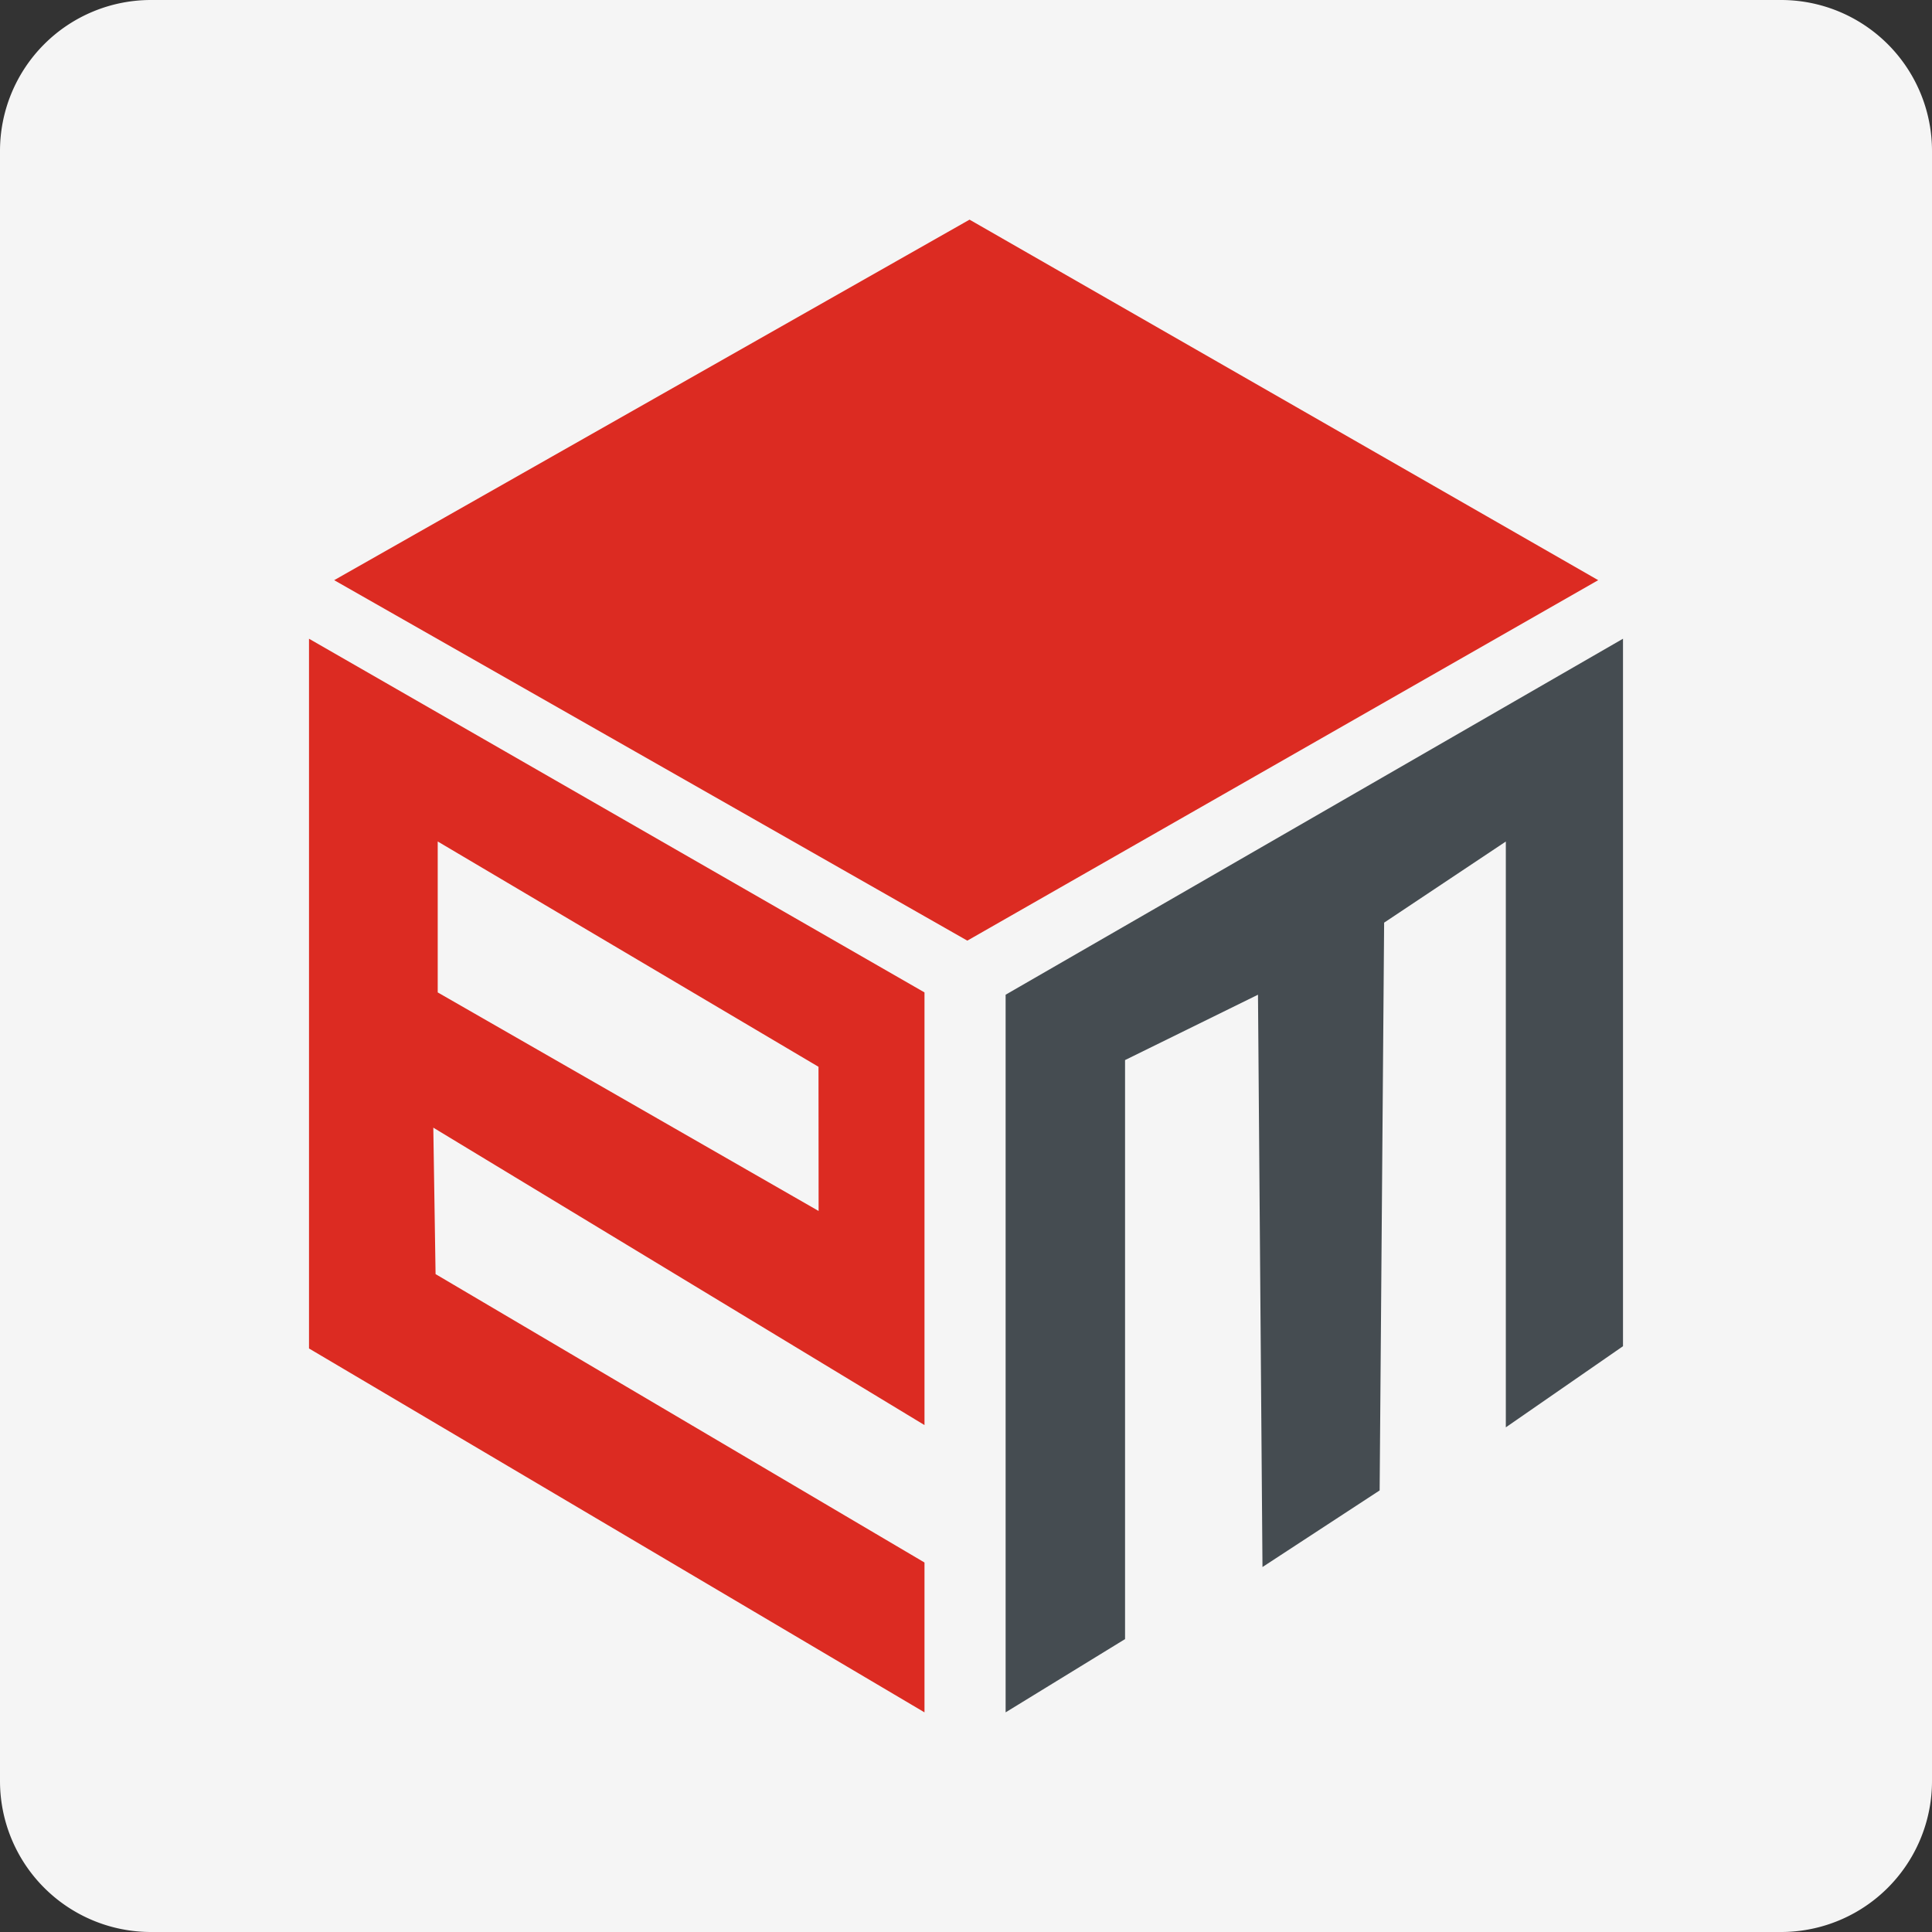 <svg id="Layer_1" data-name="Layer 1" xmlns="http://www.w3.org/2000/svg" viewBox="0 0 512 512"><rect x="0" y="0" width="512" height="512" fill="#333333" stroke="none"/><defs><style>.cls-1{fill:#f5f5f5;}.cls-2{fill:#dc2b22;}.cls-3{fill:#454c51;}</style></defs><title>emile-express</title><path class="cls-1" d="M512,472a40,40,0,0,1-40,40H40A40,40,0,0,1,0,472V40A40,40,0,0,1,40,0H472a40,40,0,0,1,40,40Z"/><polygon class="cls-2" points="423.54 153.75 256.35 249.28 88.56 153.75 256.94 58.21 423.54 153.75"/><path class="cls-2" d="M245,263,81.89,169.27V357.36L245,453.79V414.08L115.43,337.65l-.6-38.81L245,377.66Zm-28.06,57.92L116,263V223l100.91,59.71Z"/><polygon class="cls-3" points="430.11 169.27 266.5 263.61 266.5 453.79 298.15 434.38 298.15 280.93 333.38 263.61 334.57 415.28 365.62 394.98 366.81 244.51 399.06 223.01 399.06 378.26 430.11 356.76 430.11 169.27"/></svg>